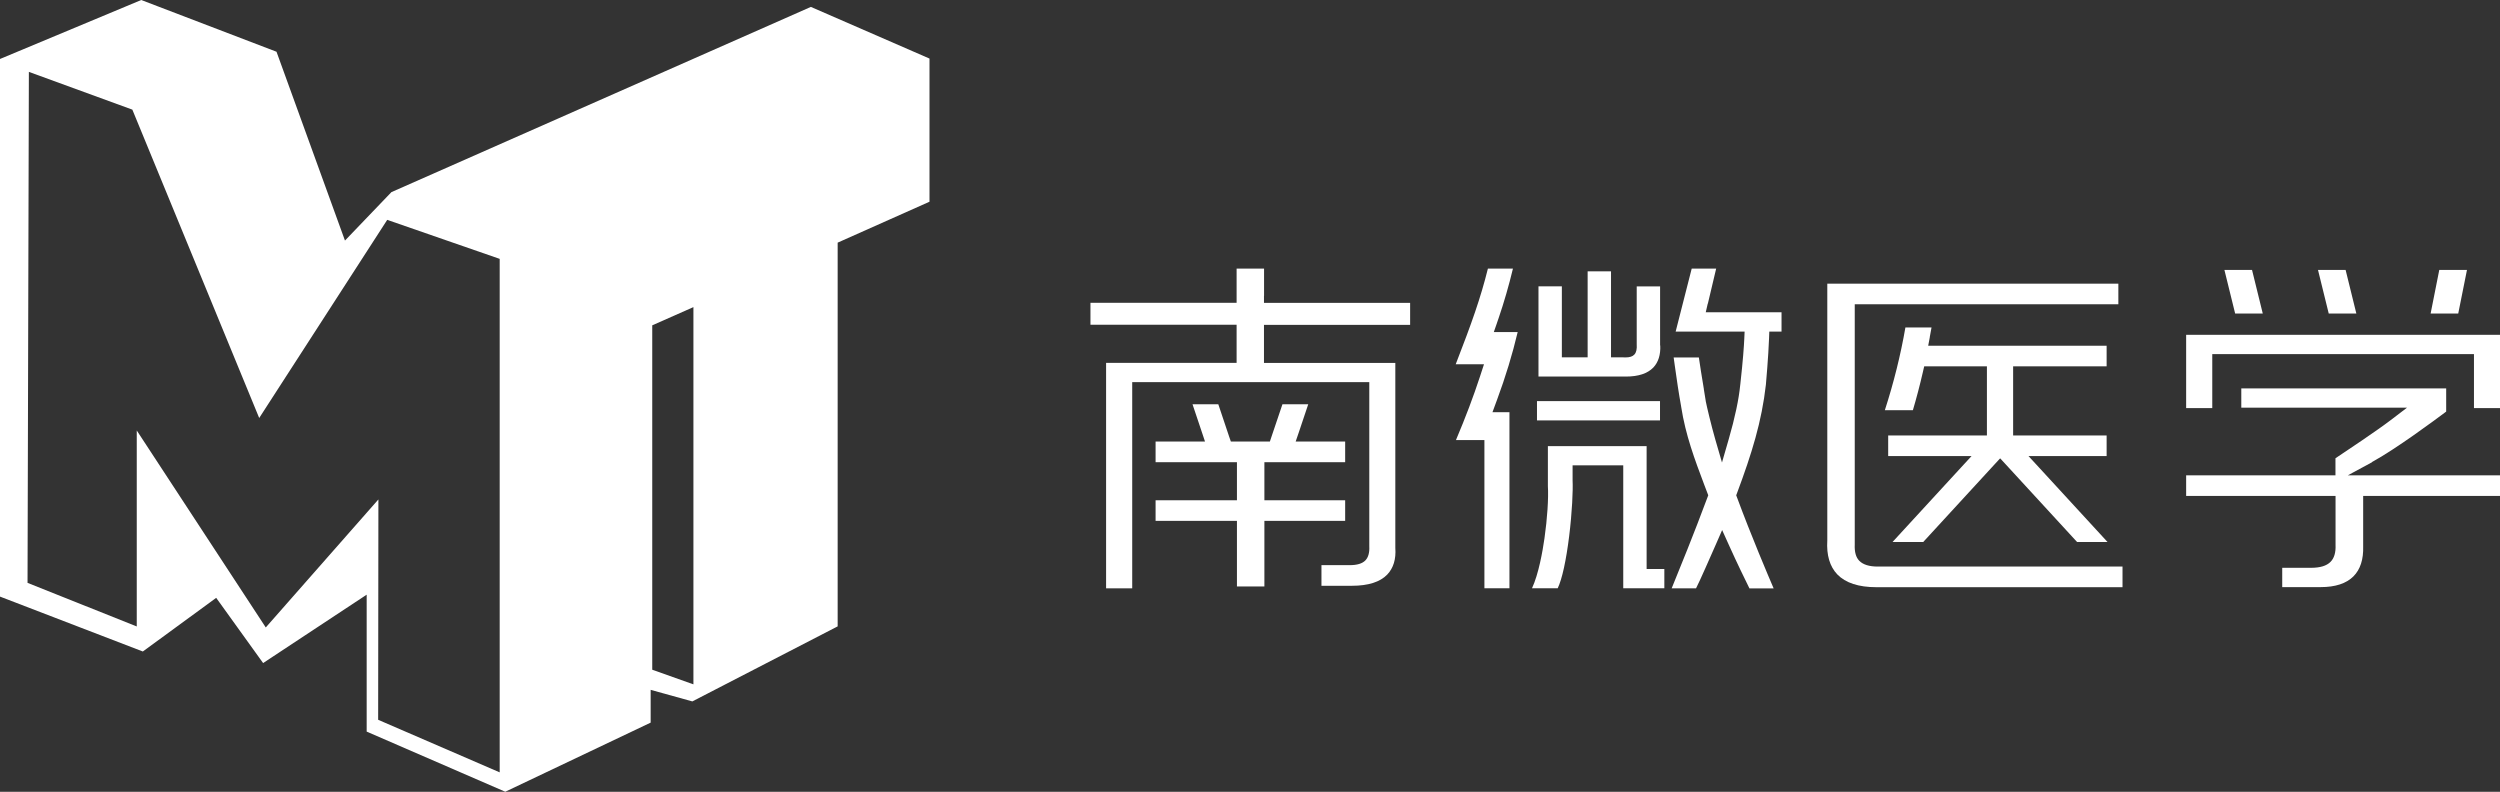 <?xml version="1.0" encoding="UTF-8"?>
<svg id="_图层_2" data-name="图层 2" xmlns="http://www.w3.org/2000/svg" viewBox="0 0 300.54 95.19">
  <rect x="0" y="0" width="300.54" height="95.19" fill="#333333" stroke="none"/>
  <defs>
    <style>
      .cls-1 {
        fill: #fff;
        stroke-width: 0px;
      }
    </style>
  </defs>
  <g id="_图层_1-2" data-name="图层 1">
    <g>
      <polygon class="cls-1" points="152 59.3 152 56.4 152 55.56 152.84 55.56 161.71 55.56 161.71 53.08 156.93 53.08 155.76 53.08 156.14 51.97 157.27 48.6 154.17 48.6 152.85 52.51 152.66 53.08 152.05 53.08 148.57 53.08 147.97 53.08 147.77 52.51 146.46 48.6 143.36 48.6 144.49 51.97 144.86 53.08 143.69 53.08 138.92 53.08 138.92 55.56 147.85 55.56 148.7 55.56 148.7 56.4 148.7 59.3 148.7 60.14 147.85 60.14 138.92 60.14 138.92 62.62 147.85 62.62 148.7 62.62 148.7 63.46 148.7 70.5 152 70.5 152 63.46 152 62.62 152.84 62.62 161.71 62.62 161.71 60.14 152.84 60.14 152 60.14 152 59.3"/>
      <path class="cls-1" d="M151.96,35.55v-3.26h-3.3v4.11h-17.57v2.64h17.57v4.58h-15.69v27.11h3.14v-24.79h28.5v19.74c.04.76-.12,1.33-.48,1.7-.37.37-.98.56-1.87.56-.09,0-.19,0-.29,0h-3.11v2.48h3.28c.13,0,.26,0,.38,0,1.97,0,3.4-.46,4.25-1.35.74-.78,1.07-1.85.97-3.2v-.03s0-.03,0-.03v-22.18h-15.79v-4.58h17.57v-2.64h-17.57v-.84Z"/>
      <path class="cls-1" d="M199.57,41.54v-.02s0-.02,0-.02v-7.07h-2.81v6.96c.04.57-.05.98-.28,1.23-.22.24-.56.35-1.08.35-.09,0-.19,0-.29-.01h-1.44v-10.34h-2.81v10.34h-3.1v-8.54h-2.81v10.85h10.52c1.49,0,2.59-.37,3.28-1.08.61-.64.89-1.54.84-2.66"/>
      <rect class="cls-1" x="184.77" y="48.22" width="14.79" height="2.32"/>
      <path class="cls-1" d="M179.96,38.82l.12-.35.08-.23c.64-1.87,1.22-3.87,1.72-5.95h-3.01c-.89,3.58-1.94,6.52-3.87,11.5h3.4l-.36,1.1-.11.34c-.8,2.44-1.75,4.96-2.9,7.67h3.42v17.82h3.01v-21.17h-2.04l.42-1.14.13-.35c1.02-2.75,1.85-5.48,2.48-8.14h-2.87l.39-1.12Z"/>
      <path class="cls-1" d="M197.95,67.57v-13.94h-11.87v4.8c.09,1.45-.07,3.91-.41,6.28-.22,1.54-.7,4.3-1.5,6.01h3.09c.53-1.1,1.02-3.36,1.38-6.28.35-2.83.47-5.5.41-6.68v-.02s0-.02,0-.02v-1.78h6.09v14.78h4.94v-2.32h-2.13v-.84Z"/>
      <path class="cls-1" d="M205.31,36.51c.28-1.2.73-3.06,1-4.22h-2.94l-1.93,7.57h8.29l-.04.88c-.04.87-.15,2.52-.47,5.4l-.02.16c-.16,1.67-.63,3.92-1.38,6.5l-.81,2.8-.81-2.79c-.48-1.67-1.01-3.91-1.14-4.57h0s0-.02,0-.02l-.23-1.42v-.04c-.21-1.27-.49-2.97-.6-3.79h-3.03l.15,1.07c.22,1.57.45,3.18.75,4.82h0s0,.02,0,.02c.54,3.46,1.63,6.34,2.78,9.4l.37.97.11.29-.11.29c-1.58,4.26-3.41,8.75-4.12,10.48l-.17.42h2.93c.4-.75,1.87-4.12,2.38-5.27l.76-1.74.78,1.73c1.02,2.27,2.04,4.35,2.5,5.28h2.91c-.62-1.44-2.7-6.33-4.39-10.9l-.11-.29.11-.29c1.77-4.74,2.96-8.57,3.46-13.01.01-.11.3-3.36.38-5.57l.03-.81h1.47v-2.32h-9.11l.24-1.04Z"/>
      <path class="cls-1" d="M222.97,65.45v-28.87h31.69v-2.48h-34.99v30.81s0,.03,0,.03v.03c-.11,1.77.3,3.14,1.21,4.09.98,1.01,2.55,1.53,4.68,1.53.12,0,.24,0,.35,0h.01s0,0,0,0h29.24v-2.48h-29.11c-.11,0-.22,0-.32,0-1.01,0-1.75-.23-2.2-.68-.42-.42-.6-1.07-.56-1.97"/>
      <path class="cls-1" d="M231.2,65.16l8.63-9.39.62-.67.62.67,8.63,9.39h3.66l-8.2-8.92-1.3-1.41h9.39v-2.48h-11.24v-8.31h11.24v-2.48h-21.45l.19-1v-.04c.08-.39.15-.76.21-1.15h-3.14c-.57,3.29-1.4,6.63-2.47,9.94h3.37c.43-1.45.83-2.96,1.21-4.62l.15-.65h7.54v8.31h-11.87v2.48h10.02l-1.3,1.41-8.2,8.92h3.67Z"/>
      <polygon class="cls-1" points="265.95 43.41 265.95 42.57 266.79 42.57 296.57 42.57 297.41 42.57 297.41 43.41 297.41 49.06 300.54 49.06 300.54 40.25 262.81 40.25 262.81 49.06 265.95 49.06 265.95 43.41"/>
      <polygon class="cls-1" points="283.27 37.69 281.98 32.45 278.66 32.45 279.95 37.69 283.27 37.69"/>
      <polygon class="cls-1" points="272.02 37.69 270.73 32.45 267.41 32.45 268.7 37.69 272.02 37.69"/>
      <path class="cls-1" d="M285.14,55.55c2.87-1.56,7.64-5.1,8.93-6.07v-2.79h-24.63v2.32h19.92l-1.98,1.51c-1.61,1.23-5.4,3.76-6.62,4.57v2.05h-17.95v2.48h17.96v5.89c.04.9-.16,1.59-.6,2.03-.48.49-1.26.72-2.38.72-.1,0-.2,0-.3,0h-3.13v2.32h4.28c.12,0,.23,0,.35,0,1.75,0,3.07-.43,3.93-1.29.83-.83,1.22-2.05,1.17-3.62h0v-6.05h16.48v-2.48h-18.32l2.92-1.58Z"/>
      <polygon class="cls-1" points="293.24 32.45 292.2 37.69 295.52 37.69 296.57 32.45 293.24 32.45"/>
      <path class="cls-1" d="M47.07,23.08l-5.6,5.84-8.23-22.7L16.98,0,0,7.09v64.63l17.17,6.6,8.82-6.45,5.64,7.84,12.45-8.22v16.46l16.66,7.23,17.48-8.31v-3.94l5.01,1.39,17.47-9.02V29.17l11.04-4.92V7.04l-14.26-6.21-50.41,22.26ZM60.07,92.85l-14.61-6.32.03-26.49-13.54,15.39-15.51-23.68v23.56l-13.13-5.24.16-61.43,12.44,4.54,15.25,37.07,15.39-23.82,13.52,4.69v61.73ZM83.36,82.27l-4.95-1.76v-41.4l4.95-2.19v45.35Z"/>
    </g>
  </g>
</svg>